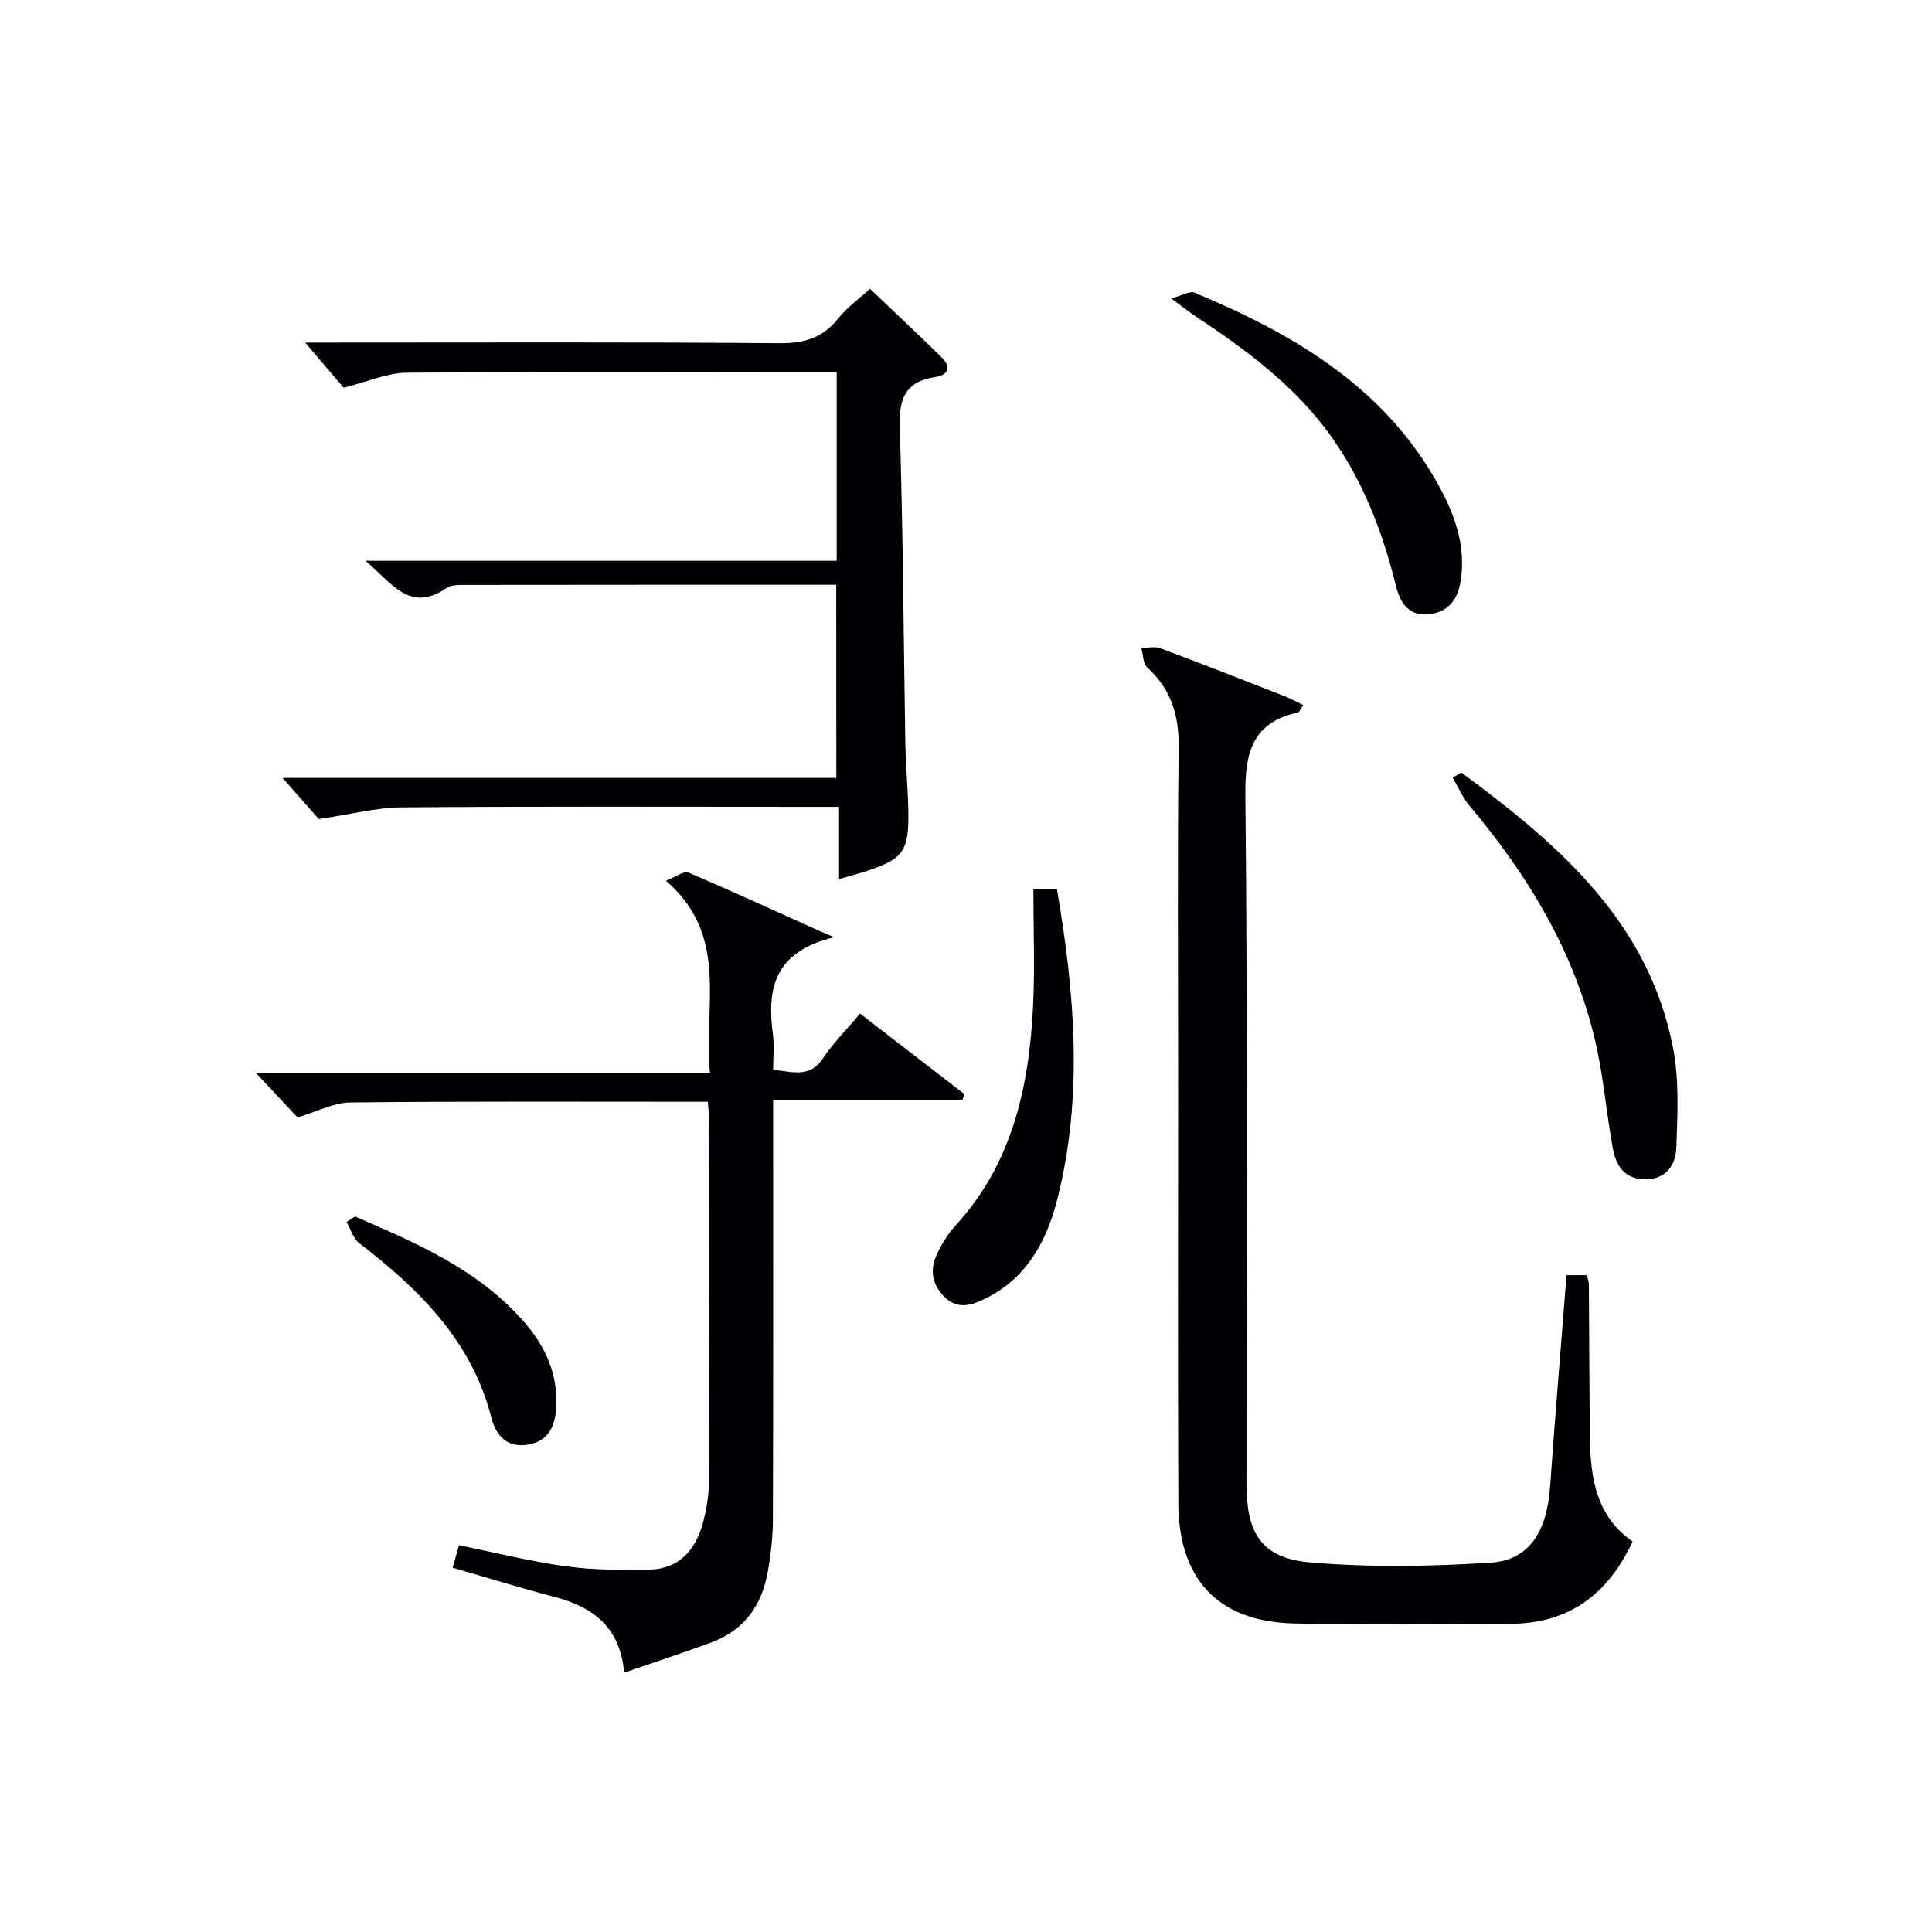<svg enable-background="new 0 0 400 400" viewBox="0 0 400 400" xmlns="http://www.w3.org/2000/svg"><g fill="#010105"><path d="m324.33 264.01h4.22c.16.72.41 1.35.41 1.98.09 10.66.07 21.33.23 31.99.12 8.18 1.37 15.99 8.82 21.18-5.12 10.99-13.24 17.02-25.4 17.03-14.99 0-29.99.35-44.97-.08-15.5-.45-23.62-9.19-23.68-24.91-.12-29.33-.04-58.66-.04-87.98 0-22.83-.17-45.66.11-68.49.08-6.64-1.57-12.03-6.49-16.53-.9-.83-.87-2.68-1.26-4.06 1.32 0 2.78-.36 3.95.07 8.56 3.19 17.06 6.53 25.57 9.86 1.33.52 2.58 1.21 4.03 1.9-.57.8-.78 1.46-1.12 1.53-9.43 2.12-10.97 8.23-10.87 17.22.49 47.49.23 94.98.23 142.47 0 10.4 3.17 15.44 13.3 16.3 12.36 1.05 24.92.84 37.32.03 7.94-.52 11.57-6.43 12.24-15.73 1.02-14.42 2.23-28.81 3.4-43.78z"/><path d="m146.55 228.11c-25.07 0-49.54-.12-74.01.14-3.46.04-6.91 1.91-10.94 3.1-2.48-2.65-5.31-5.67-8.65-9.24h94.05c-1.45-13.87 4.16-28.22-9.12-39.77 2.15-.83 3.73-2.07 4.62-1.69 9.01 3.83 17.91 7.93 26.84 11.95.79.35 1.58.68 3.38 1.44-12.71 3.08-13.91 10.92-12.69 20.19.3 2.28.04 4.62.04 7.28 3.91.3 7.53 1.84 10.34-2.42 2.09-3.16 4.83-5.88 7.66-9.24 7.29 5.63 14.43 11.15 21.58 16.66-.12.4-.24.8-.36 1.2-12.82 0-25.65 0-39.22 0v5.94c0 26.98.04 53.96-.05 80.95-.01 3.63-.43 7.3-1.07 10.88-1.21 6.83-4.84 12-11.52 14.5-5.87 2.2-11.85 4.13-18.21 6.32-.79-9.23-6.26-13.53-14.23-15.62-7.02-1.84-13.95-3.99-21.27-6.11.45-1.58.83-2.95 1.31-4.65 7.51 1.53 14.72 3.35 22.04 4.36 5.69.78 11.53.8 17.3.7 6.18-.11 9.62-4.02 11.15-9.64.73-2.7 1.23-5.56 1.24-8.35.09-25.15.06-50.3.04-75.45.01-.96-.13-1.93-.25-3.43z"/><path d="m173.13 121.07c-26.01 0-51.65-.01-77.3.03-1.14 0-2.51.05-3.38.65-7.63 5.23-11.33-1.05-16.78-5.64h97.56c0-13.12 0-25.84 0-39.04-1.88 0-3.51 0-5.13 0-27.99-.01-55.97-.13-83.96.1-3.95.03-7.89 1.83-12.99 3.1-1.97-2.3-4.85-5.68-7.97-9.34h4.87c31.15 0 62.31-.13 93.46.13 5.12.04 8.89-1.17 12.06-5.16 1.73-2.17 4.07-3.85 6.54-6.12 5.05 4.82 10.01 9.44 14.83 14.2 2.03 2 1.52 3.66-1.35 4.09-6.15.94-7.5 4.47-7.31 10.41.7 21.79.79 43.6 1.16 65.4.08 4.65.53 9.29.62 13.94.16 8.56-1.03 10.11-9.35 12.75-1.41.45-2.85.82-5 1.44 0-5.04 0-9.74 0-14.96-2.46 0-4.24 0-6.03 0-28.15 0-56.31-.12-84.46.11-5.32.04-10.63 1.45-17.22 2.42-1.73-1.96-4.52-5.13-7.5-8.52h114.65c-.02-13.4-.02-26.43-.02-39.99z"/><path d="m302.56 159.95c20.01 14.8 38.71 30.76 43.81 56.94 1.31 6.7.95 13.81.7 20.7-.13 3.64-2.16 6.69-6.67 6.58-4.18-.11-5.85-2.98-6.48-6.41-1.35-7.33-1.93-14.83-3.61-22.08-4.31-18.55-13.89-34.38-26.04-48.82-1.45-1.72-2.36-3.9-3.52-5.87.6-.34 1.21-.69 1.81-1.04z"/><path d="m213.95 184.11h4.88c3.69 21.51 5.49 42.92.05 64.28-2.18 8.57-6.28 16.17-14.72 20.39-2.92 1.46-5.9 2.5-8.71-.35-2.69-2.74-2.95-5.88-1.29-9.15.97-1.91 2.1-3.83 3.54-5.4 11.88-12.88 15.34-28.77 16.18-45.5.4-7.9.07-15.86.07-24.27z"/><path d="m242.48 61.78c2.39-.63 3.89-1.58 4.82-1.19 20.23 8.45 38.78 19.19 50.08 39.05 3.62 6.37 6.26 13.17 5.01 20.78-.63 3.85-2.7 6.44-6.79 6.77-4.32.35-5.85-2.9-6.65-6.14-2.69-10.89-6.68-21.23-13.14-30.4-7.39-10.5-17.55-18.06-28.14-25.06-1.35-.9-2.63-1.93-5.19-3.81z"/><path d="m73.51 251.86c12.78 5.54 25.6 11.01 35.07 21.92 4.41 5.07 6.99 10.86 6.57 17.73-.24 3.79-1.64 6.89-5.8 7.58-4.26.71-6.63-1.73-7.6-5.52-4.06-15.93-14.92-26.62-27.38-36.19-1.25-.96-1.76-2.89-2.61-4.37.58-.39 1.16-.77 1.75-1.15z"/></g></svg>